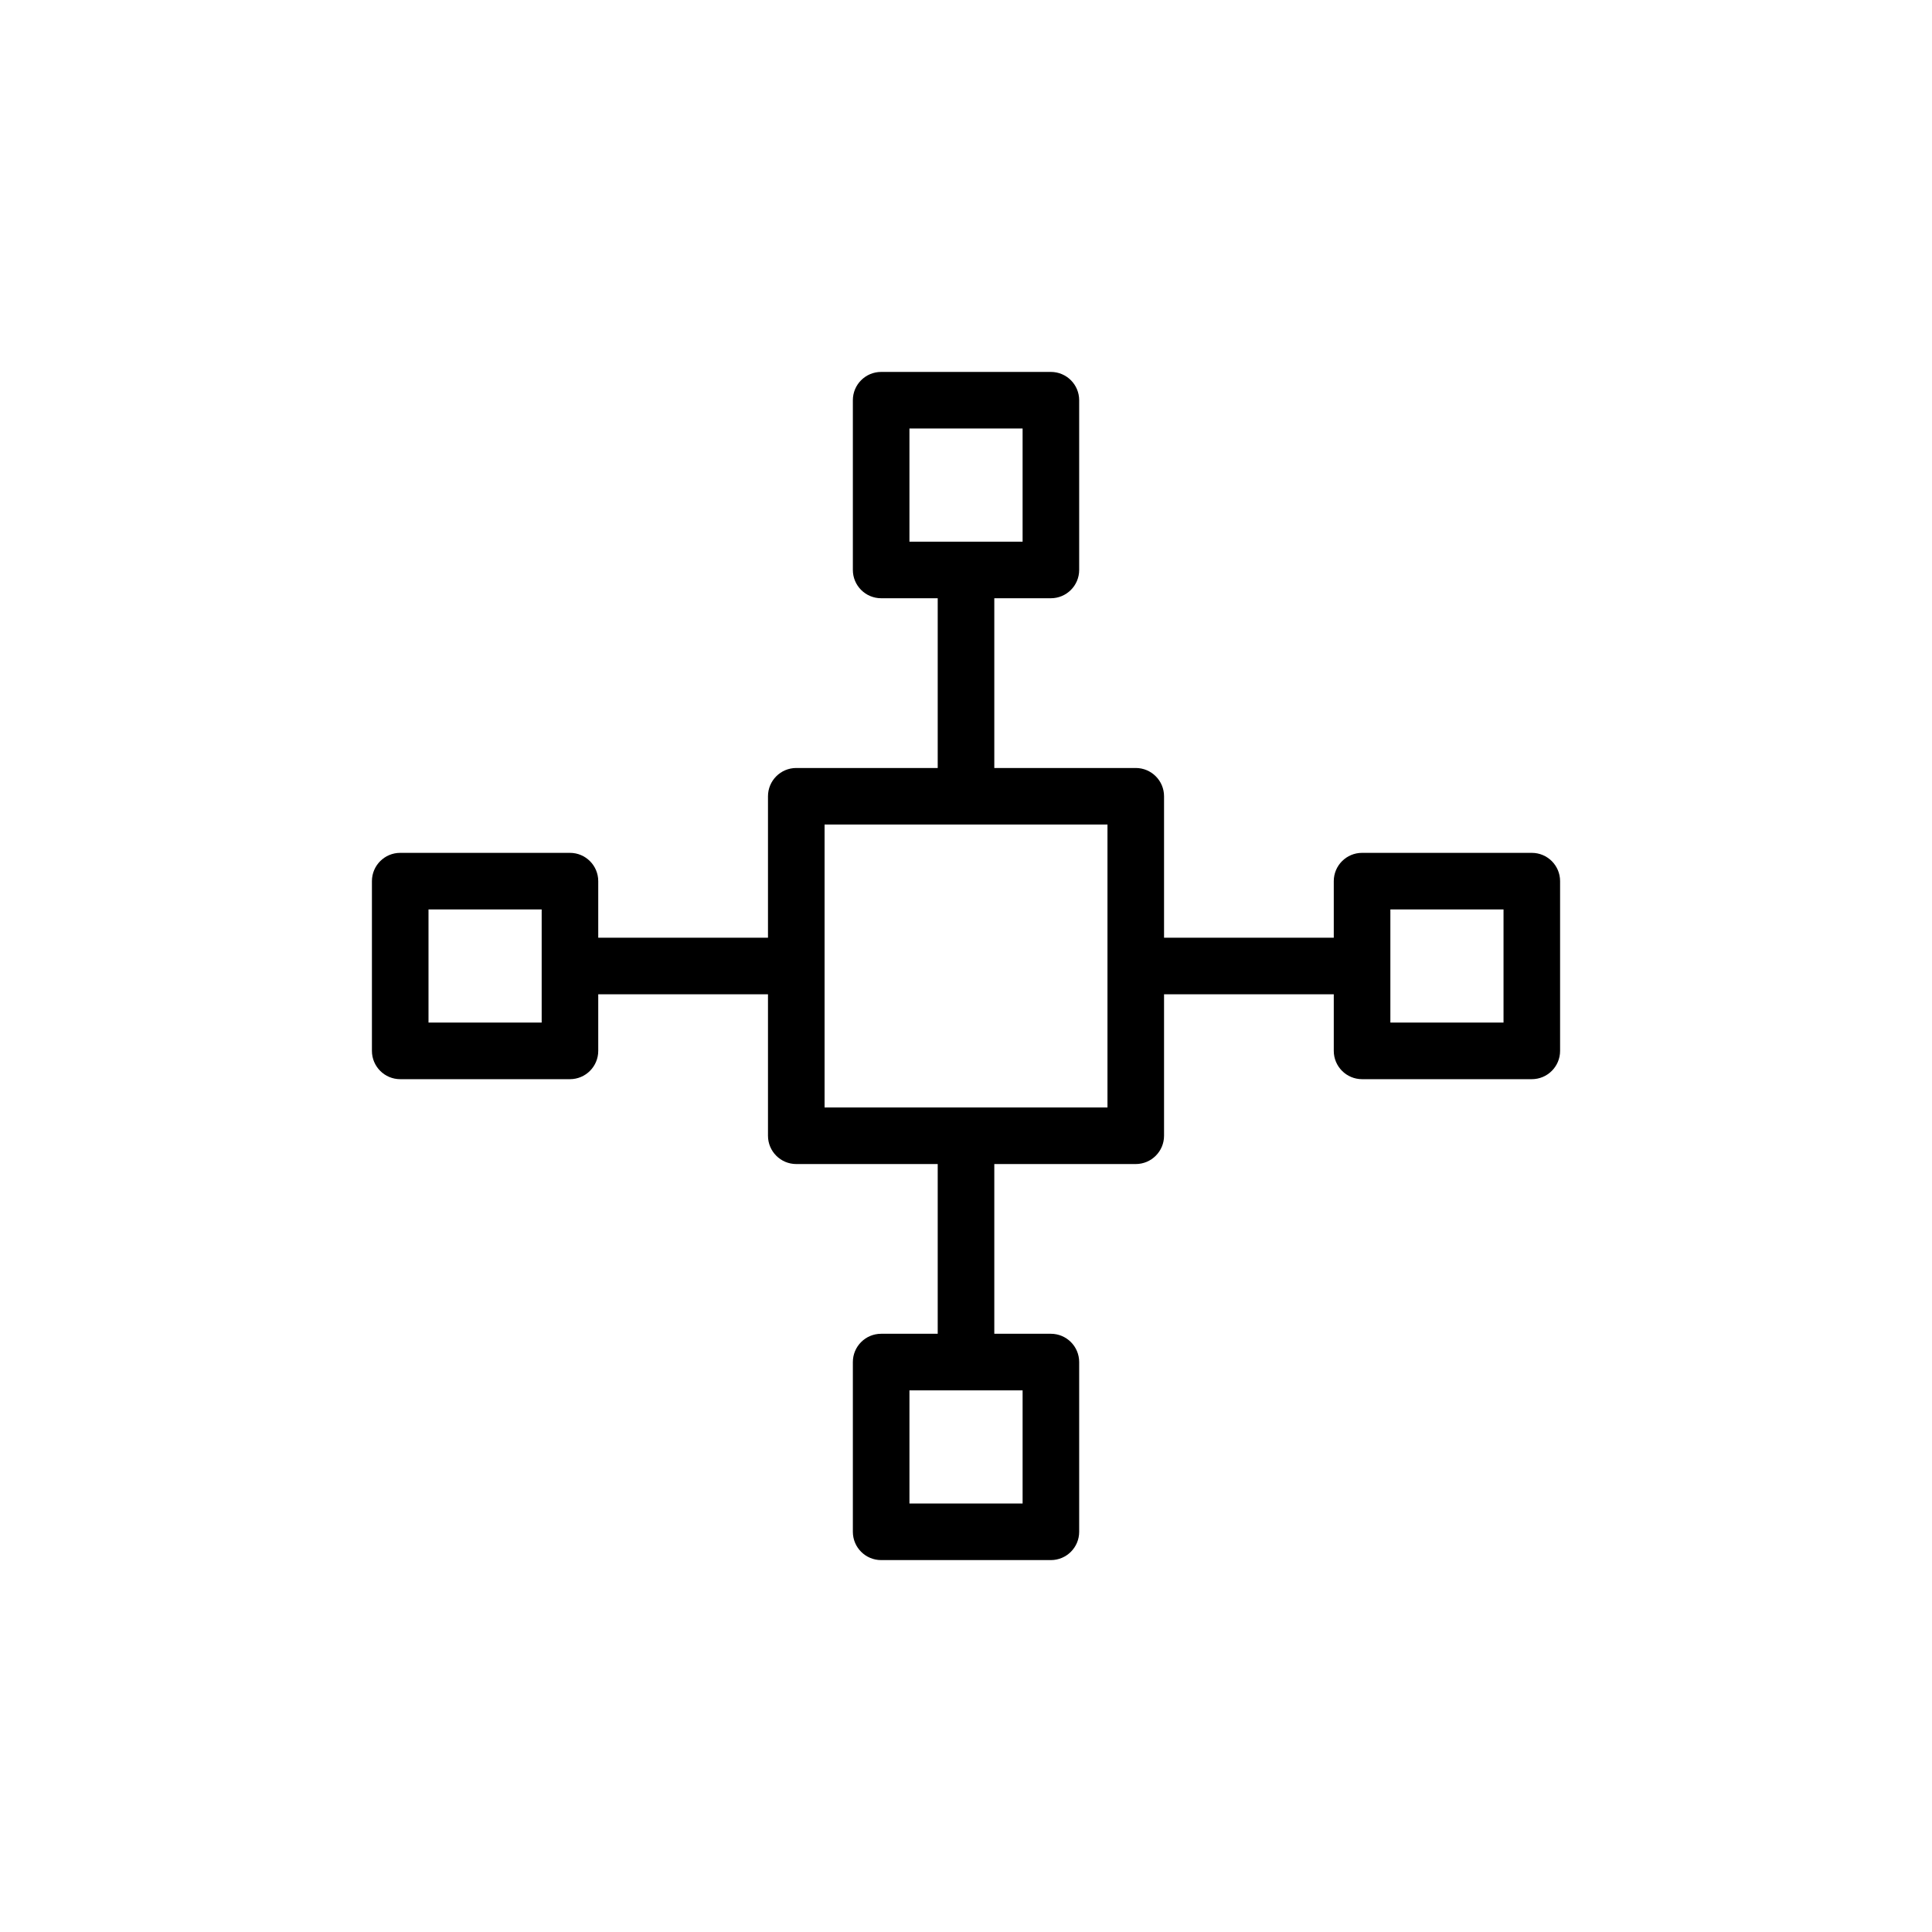 <?xml version="1.0" encoding="UTF-8"?>
<!-- Uploaded to: ICON Repo, www.iconrepo.com, Generator: ICON Repo Mixer Tools -->
<svg fill="#000000" width="800px" height="800px" version="1.1" viewBox="144 144 512 512" xmlns="http://www.w3.org/2000/svg">
 <path d="m302.54 407.5h44.984v37.484c0 4.141 3.359 7.5 7.496 7.5h37.484v44.98h-14.992c-4.141 0-7.496 3.359-7.496 7.496v44.984c0 4.141 3.356 7.496 7.496 7.496h44.98c4.141 0 7.5-3.356 7.5-7.496v-44.984c0-4.137-3.359-7.496-7.5-7.496h-14.992v-44.98h37.484c4.141 0 7.5-3.359 7.5-7.5v-37.484h44.98v14.992c0 4.141 3.359 7.5 7.496 7.5h44.984c4.141 0 7.496-3.359 7.496-7.5v-44.98c0-4.141-3.356-7.496-7.496-7.496h-44.984c-4.137 0-7.496 3.356-7.496 7.496v14.992h-44.98v-37.484c0-4.137-3.359-7.496-7.5-7.496h-37.484v-44.984h14.992c4.141 0 7.5-3.359 7.5-7.496v-44.984c0-4.137-3.359-7.496-7.5-7.496h-44.98c-4.141 0-7.496 3.359-7.496 7.496v44.984c0 4.137 3.356 7.496 7.496 7.496h14.992v44.984h-37.484c-4.137 0-7.496 3.359-7.496 7.496v37.484h-44.984v-14.992c0-4.141-3.359-7.496-7.496-7.496h-44.984c-4.137 0-7.496 3.356-7.496 7.496v44.98c0 4.141 3.359 7.5 7.496 7.5h44.984c4.137 0 7.496-3.359 7.496-7.5zm112.46 104.96v29.988h-29.988v-29.988zm-52.48-112.43v-37.516h74.973v74.973h-74.973zm179.93-15.023v29.988h-29.988v-29.988zm-254.9 0v29.988h-29.992v-29.988zm127.45-127.45v29.992h-29.988v-29.992z" fill-rule="evenodd"/>
</svg>